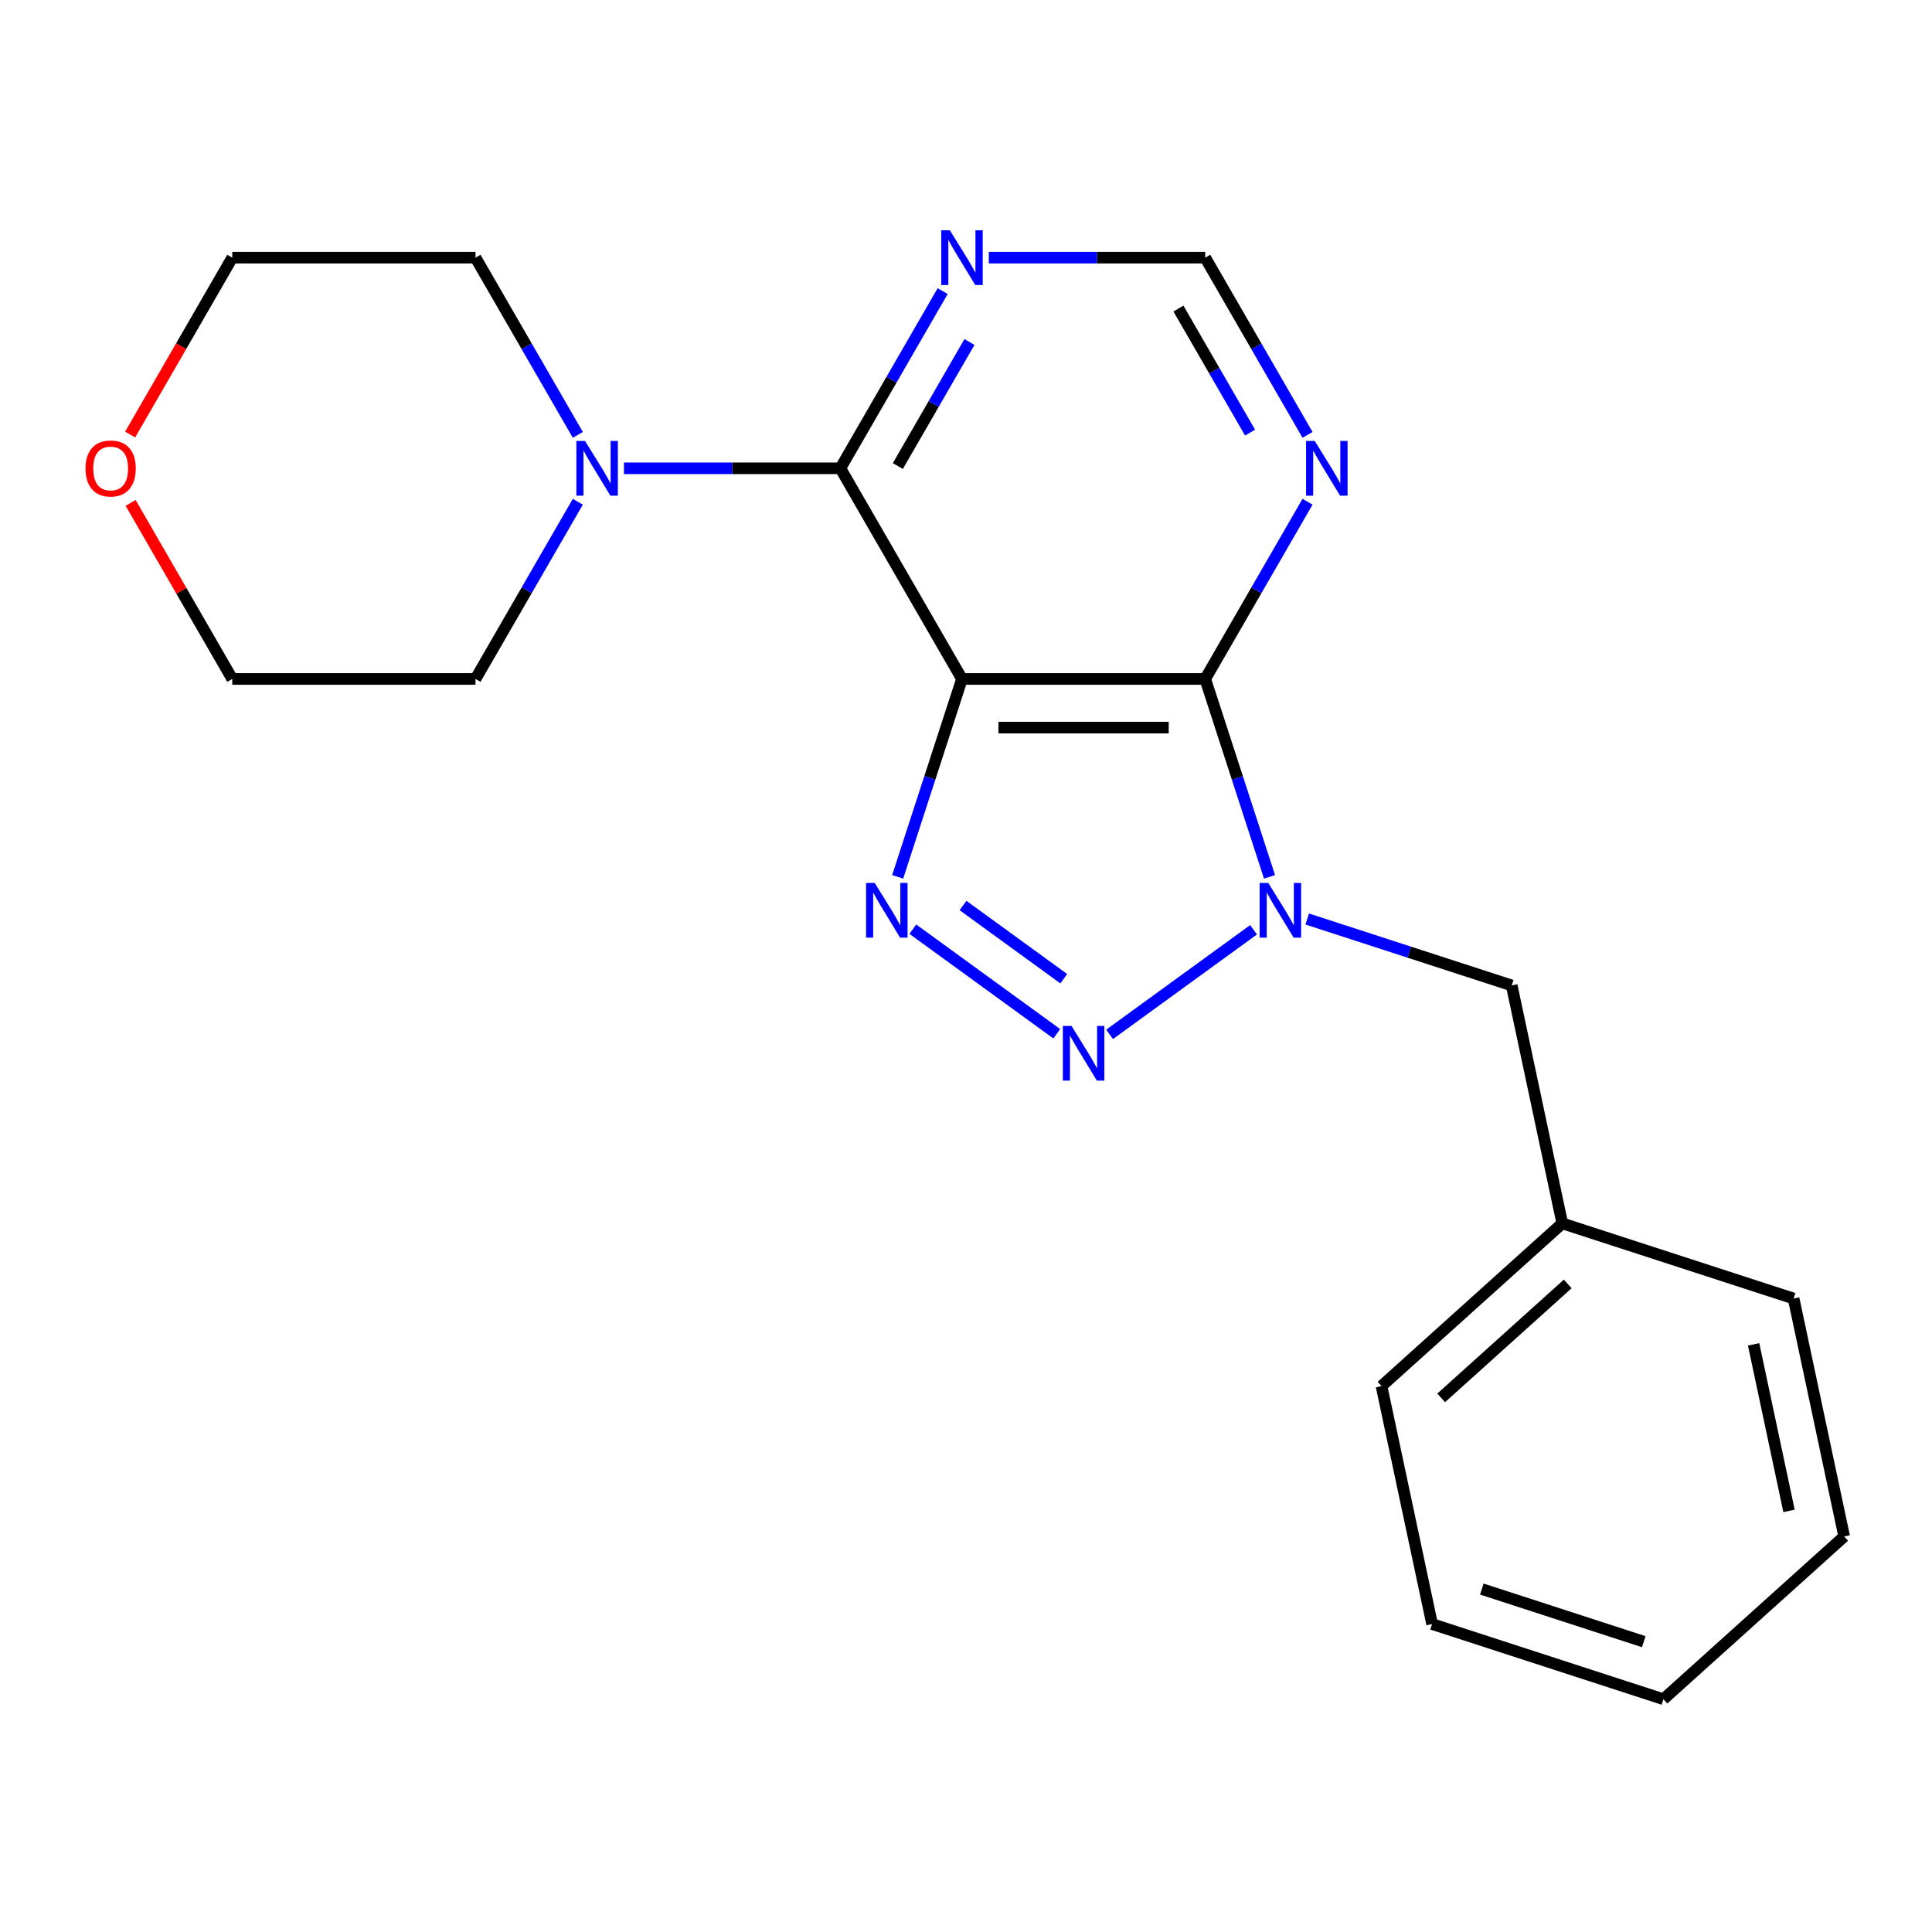 <?xml version='1.0' encoding='iso-8859-1'?>
<svg version='1.1' baseProfile='full'
              xmlns='http://www.w3.org/2000/svg'
                      xmlns:rdkit='http://www.rdkit.org/xml'
                      xmlns:xlink='http://www.w3.org/1999/xlink'
                  xml:space='preserve'
width='1000px' height='1000px' viewBox='0 0 1000 1000'>
<!-- END OF HEADER -->
<rect style='opacity:1.0;fill:#FFFFFF;stroke:none' width='1000' height='1000' x='0' y='0'> </rect>
<path class='bond-1' d='M 497.916,351.425 L 623.815,351.425' style='fill:none;fill-rule:evenodd;stroke:#000000;stroke-width:6px;stroke-linecap:butt;stroke-linejoin:miter;stroke-opacity:1' />
<path class='bond-1' d='M 516.801,376.604 L 604.93,376.604' style='fill:none;fill-rule:evenodd;stroke:#000000;stroke-width:6px;stroke-linecap:butt;stroke-linejoin:miter;stroke-opacity:1' />
<path class='bond-3' d='M 497.916,351.425 L 481.276,402.639' style='fill:none;fill-rule:evenodd;stroke:#000000;stroke-width:6px;stroke-linecap:butt;stroke-linejoin:miter;stroke-opacity:1' />
<path class='bond-3' d='M 481.276,402.639 L 464.635,453.854' style='fill:none;fill-rule:evenodd;stroke:#0000FF;stroke-width:6px;stroke-linecap:butt;stroke-linejoin:miter;stroke-opacity:1' />
<path class='bond-4' d='M 497.916,351.425 L 434.967,242.393' style='fill:none;fill-rule:evenodd;stroke:#000000;stroke-width:6px;stroke-linecap:butt;stroke-linejoin:miter;stroke-opacity:1' />
<path class='bond-0' d='M 657.097,453.854 L 640.456,402.639' style='fill:none;fill-rule:evenodd;stroke:#0000FF;stroke-width:6px;stroke-linecap:butt;stroke-linejoin:miter;stroke-opacity:1' />
<path class='bond-0' d='M 640.456,402.639 L 623.815,351.425' style='fill:none;fill-rule:evenodd;stroke:#000000;stroke-width:6px;stroke-linecap:butt;stroke-linejoin:miter;stroke-opacity:1' />
<path class='bond-8' d='M 676.608,475.674 L 729.532,492.87' style='fill:none;fill-rule:evenodd;stroke:#0000FF;stroke-width:6px;stroke-linecap:butt;stroke-linejoin:miter;stroke-opacity:1' />
<path class='bond-8' d='M 729.532,492.87 L 782.457,510.066' style='fill:none;fill-rule:evenodd;stroke:#000000;stroke-width:6px;stroke-linecap:butt;stroke-linejoin:miter;stroke-opacity:1' />
<path class='bond-21' d='M 648.833,481.251 L 574.324,535.385' style='fill:none;fill-rule:evenodd;stroke:#0000FF;stroke-width:6px;stroke-linecap:butt;stroke-linejoin:miter;stroke-opacity:1' />
<path class='bond-5' d='M 623.815,351.425 L 650.294,305.563' style='fill:none;fill-rule:evenodd;stroke:#000000;stroke-width:6px;stroke-linecap:butt;stroke-linejoin:miter;stroke-opacity:1' />
<path class='bond-5' d='M 650.294,305.563 L 676.772,259.701' style='fill:none;fill-rule:evenodd;stroke:#0000FF;stroke-width:6px;stroke-linecap:butt;stroke-linejoin:miter;stroke-opacity:1' />
<path class='bond-2' d='M 546.978,535.073 L 472.47,480.939' style='fill:none;fill-rule:evenodd;stroke:#0000FF;stroke-width:6px;stroke-linecap:butt;stroke-linejoin:miter;stroke-opacity:1' />
<path class='bond-2' d='M 550.602,506.582 L 498.446,468.689' style='fill:none;fill-rule:evenodd;stroke:#0000FF;stroke-width:6px;stroke-linecap:butt;stroke-linejoin:miter;stroke-opacity:1' />
<path class='bond-6' d='M 434.967,242.393 L 378.961,242.393' style='fill:none;fill-rule:evenodd;stroke:#000000;stroke-width:6px;stroke-linecap:butt;stroke-linejoin:miter;stroke-opacity:1' />
<path class='bond-6' d='M 378.961,242.393 L 322.956,242.393' style='fill:none;fill-rule:evenodd;stroke:#0000FF;stroke-width:6px;stroke-linecap:butt;stroke-linejoin:miter;stroke-opacity:1' />
<path class='bond-7' d='M 434.967,242.393 L 461.446,196.531' style='fill:none;fill-rule:evenodd;stroke:#000000;stroke-width:6px;stroke-linecap:butt;stroke-linejoin:miter;stroke-opacity:1' />
<path class='bond-7' d='M 461.446,196.531 L 487.924,150.669' style='fill:none;fill-rule:evenodd;stroke:#0000FF;stroke-width:6px;stroke-linecap:butt;stroke-linejoin:miter;stroke-opacity:1' />
<path class='bond-7' d='M 464.717,241.224 L 483.252,209.121' style='fill:none;fill-rule:evenodd;stroke:#000000;stroke-width:6px;stroke-linecap:butt;stroke-linejoin:miter;stroke-opacity:1' />
<path class='bond-7' d='M 483.252,209.121 L 501.787,177.017' style='fill:none;fill-rule:evenodd;stroke:#0000FF;stroke-width:6px;stroke-linecap:butt;stroke-linejoin:miter;stroke-opacity:1' />
<path class='bond-22' d='M 676.772,225.086 L 650.294,179.224' style='fill:none;fill-rule:evenodd;stroke:#0000FF;stroke-width:6px;stroke-linecap:butt;stroke-linejoin:miter;stroke-opacity:1' />
<path class='bond-22' d='M 650.294,179.224 L 623.815,133.362' style='fill:none;fill-rule:evenodd;stroke:#000000;stroke-width:6px;stroke-linecap:butt;stroke-linejoin:miter;stroke-opacity:1' />
<path class='bond-22' d='M 647.022,223.917 L 628.487,191.813' style='fill:none;fill-rule:evenodd;stroke:#0000FF;stroke-width:6px;stroke-linecap:butt;stroke-linejoin:miter;stroke-opacity:1' />
<path class='bond-22' d='M 628.487,191.813 L 609.952,159.71' style='fill:none;fill-rule:evenodd;stroke:#000000;stroke-width:6px;stroke-linecap:butt;stroke-linejoin:miter;stroke-opacity:1' />
<path class='bond-12' d='M 299.076,259.701 L 272.597,305.563' style='fill:none;fill-rule:evenodd;stroke:#0000FF;stroke-width:6px;stroke-linecap:butt;stroke-linejoin:miter;stroke-opacity:1' />
<path class='bond-12' d='M 272.597,305.563 L 246.119,351.425' style='fill:none;fill-rule:evenodd;stroke:#000000;stroke-width:6px;stroke-linecap:butt;stroke-linejoin:miter;stroke-opacity:1' />
<path class='bond-13' d='M 299.076,225.086 L 272.597,179.224' style='fill:none;fill-rule:evenodd;stroke:#0000FF;stroke-width:6px;stroke-linecap:butt;stroke-linejoin:miter;stroke-opacity:1' />
<path class='bond-13' d='M 272.597,179.224 L 246.119,133.362' style='fill:none;fill-rule:evenodd;stroke:#000000;stroke-width:6px;stroke-linecap:butt;stroke-linejoin:miter;stroke-opacity:1' />
<path class='bond-9' d='M 511.804,133.362 L 567.81,133.362' style='fill:none;fill-rule:evenodd;stroke:#0000FF;stroke-width:6px;stroke-linecap:butt;stroke-linejoin:miter;stroke-opacity:1' />
<path class='bond-9' d='M 567.81,133.362 L 623.815,133.362' style='fill:none;fill-rule:evenodd;stroke:#000000;stroke-width:6px;stroke-linecap:butt;stroke-linejoin:miter;stroke-opacity:1' />
<path class='bond-11' d='M 782.457,510.066 L 808.633,633.214' style='fill:none;fill-rule:evenodd;stroke:#000000;stroke-width:6px;stroke-linecap:butt;stroke-linejoin:miter;stroke-opacity:1' />
<path class='bond-10' d='M 67.356,224.926 L 93.788,179.144' style='fill:none;fill-rule:evenodd;stroke:#FF0000;stroke-width:6px;stroke-linecap:butt;stroke-linejoin:miter;stroke-opacity:1' />
<path class='bond-10' d='M 93.788,179.144 L 120.22,133.362' style='fill:none;fill-rule:evenodd;stroke:#000000;stroke-width:6px;stroke-linecap:butt;stroke-linejoin:miter;stroke-opacity:1' />
<path class='bond-23' d='M 67.61,260.301 L 93.915,305.863' style='fill:none;fill-rule:evenodd;stroke:#FF0000;stroke-width:6px;stroke-linecap:butt;stroke-linejoin:miter;stroke-opacity:1' />
<path class='bond-23' d='M 93.915,305.863 L 120.22,351.425' style='fill:none;fill-rule:evenodd;stroke:#000000;stroke-width:6px;stroke-linecap:butt;stroke-linejoin:miter;stroke-opacity:1' />
<path class='bond-16' d='M 808.633,633.214 L 715.072,717.457' style='fill:none;fill-rule:evenodd;stroke:#000000;stroke-width:6px;stroke-linecap:butt;stroke-linejoin:miter;stroke-opacity:1' />
<path class='bond-16' d='M 811.447,664.563 L 745.954,723.532' style='fill:none;fill-rule:evenodd;stroke:#000000;stroke-width:6px;stroke-linecap:butt;stroke-linejoin:miter;stroke-opacity:1' />
<path class='bond-17' d='M 808.633,633.214 L 928.37,672.119' style='fill:none;fill-rule:evenodd;stroke:#000000;stroke-width:6px;stroke-linecap:butt;stroke-linejoin:miter;stroke-opacity:1' />
<path class='bond-14' d='M 246.119,351.425 L 120.22,351.425' style='fill:none;fill-rule:evenodd;stroke:#000000;stroke-width:6px;stroke-linecap:butt;stroke-linejoin:miter;stroke-opacity:1' />
<path class='bond-15' d='M 246.119,133.362 L 120.22,133.362' style='fill:none;fill-rule:evenodd;stroke:#000000;stroke-width:6px;stroke-linecap:butt;stroke-linejoin:miter;stroke-opacity:1' />
<path class='bond-19' d='M 715.072,717.457 L 741.248,840.604' style='fill:none;fill-rule:evenodd;stroke:#000000;stroke-width:6px;stroke-linecap:butt;stroke-linejoin:miter;stroke-opacity:1' />
<path class='bond-18' d='M 928.37,672.119 L 954.545,795.266' style='fill:none;fill-rule:evenodd;stroke:#000000;stroke-width:6px;stroke-linecap:butt;stroke-linejoin:miter;stroke-opacity:1' />
<path class='bond-18' d='M 907.666,695.826 L 925.99,782.029' style='fill:none;fill-rule:evenodd;stroke:#000000;stroke-width:6px;stroke-linecap:butt;stroke-linejoin:miter;stroke-opacity:1' />
<path class='bond-20' d='M 954.545,795.266 L 860.984,879.509' style='fill:none;fill-rule:evenodd;stroke:#000000;stroke-width:6px;stroke-linecap:butt;stroke-linejoin:miter;stroke-opacity:1' />
<path class='bond-24' d='M 741.248,840.604 L 860.984,879.509' style='fill:none;fill-rule:evenodd;stroke:#000000;stroke-width:6px;stroke-linecap:butt;stroke-linejoin:miter;stroke-opacity:1' />
<path class='bond-24' d='M 766.989,822.493 L 850.805,849.726' style='fill:none;fill-rule:evenodd;stroke:#000000;stroke-width:6px;stroke-linecap:butt;stroke-linejoin:miter;stroke-opacity:1' />
<path  class='atom-1' d='M 656.46 457.001
L 665.74 472.001
Q 666.66 473.481, 668.14 476.161
Q 669.62 478.841, 669.7 479.001
L 669.7 457.001
L 673.46 457.001
L 673.46 485.321
L 669.58 485.321
L 659.62 468.921
Q 658.46 467.001, 657.22 464.801
Q 656.02 462.601, 655.66 461.921
L 655.66 485.321
L 651.98 485.321
L 651.98 457.001
L 656.46 457.001
' fill='#0000FF'/>
<path  class='atom-3' d='M 554.606 531.003
L 563.886 546.003
Q 564.806 547.483, 566.286 550.163
Q 567.766 552.843, 567.846 553.003
L 567.846 531.003
L 571.606 531.003
L 571.606 559.323
L 567.726 559.323
L 557.766 542.923
Q 556.606 541.003, 555.366 538.803
Q 554.166 536.603, 553.806 535.923
L 553.806 559.323
L 550.126 559.323
L 550.126 531.003
L 554.606 531.003
' fill='#0000FF'/>
<path  class='atom-4' d='M 452.752 457.001
L 462.032 472.001
Q 462.952 473.481, 464.432 476.161
Q 465.912 478.841, 465.992 479.001
L 465.992 457.001
L 469.752 457.001
L 469.752 485.321
L 465.872 485.321
L 455.912 468.921
Q 454.752 467.001, 453.512 464.801
Q 452.312 462.601, 451.952 461.921
L 451.952 485.321
L 448.272 485.321
L 448.272 457.001
L 452.752 457.001
' fill='#0000FF'/>
<path  class='atom-6' d='M 680.505 228.233
L 689.785 243.233
Q 690.705 244.713, 692.185 247.393
Q 693.665 250.073, 693.745 250.233
L 693.745 228.233
L 697.505 228.233
L 697.505 256.553
L 693.625 256.553
L 683.665 240.153
Q 682.505 238.233, 681.265 236.033
Q 680.065 233.833, 679.705 233.153
L 679.705 256.553
L 676.025 256.553
L 676.025 228.233
L 680.505 228.233
' fill='#0000FF'/>
<path  class='atom-7' d='M 302.808 228.233
L 312.088 243.233
Q 313.008 244.713, 314.488 247.393
Q 315.968 250.073, 316.048 250.233
L 316.048 228.233
L 319.808 228.233
L 319.808 256.553
L 315.928 256.553
L 305.968 240.153
Q 304.808 238.233, 303.568 236.033
Q 302.368 233.833, 302.008 233.153
L 302.008 256.553
L 298.328 256.553
L 298.328 228.233
L 302.808 228.233
' fill='#0000FF'/>
<path  class='atom-8' d='M 491.656 119.202
L 500.936 134.202
Q 501.856 135.682, 503.336 138.362
Q 504.816 141.042, 504.896 141.202
L 504.896 119.202
L 508.656 119.202
L 508.656 147.522
L 504.776 147.522
L 494.816 131.122
Q 493.656 129.202, 492.416 127.002
Q 491.216 124.802, 490.856 124.122
L 490.856 147.522
L 487.176 147.522
L 487.176 119.202
L 491.656 119.202
' fill='#0000FF'/>
<path  class='atom-11' d='M 44.271 242.473
Q 44.271 235.673, 47.631 231.873
Q 50.991 228.073, 57.271 228.073
Q 63.551 228.073, 66.911 231.873
Q 70.271 235.673, 70.271 242.473
Q 70.271 249.353, 66.871 253.273
Q 63.471 257.153, 57.271 257.153
Q 51.031 257.153, 47.631 253.273
Q 44.271 249.393, 44.271 242.473
M 57.271 253.953
Q 61.591 253.953, 63.911 251.073
Q 66.271 248.153, 66.271 242.473
Q 66.271 236.913, 63.911 234.113
Q 61.591 231.273, 57.271 231.273
Q 52.951 231.273, 50.591 234.073
Q 48.271 236.873, 48.271 242.473
Q 48.271 248.193, 50.591 251.073
Q 52.951 253.953, 57.271 253.953
' fill='#FF0000'/>
</svg>
